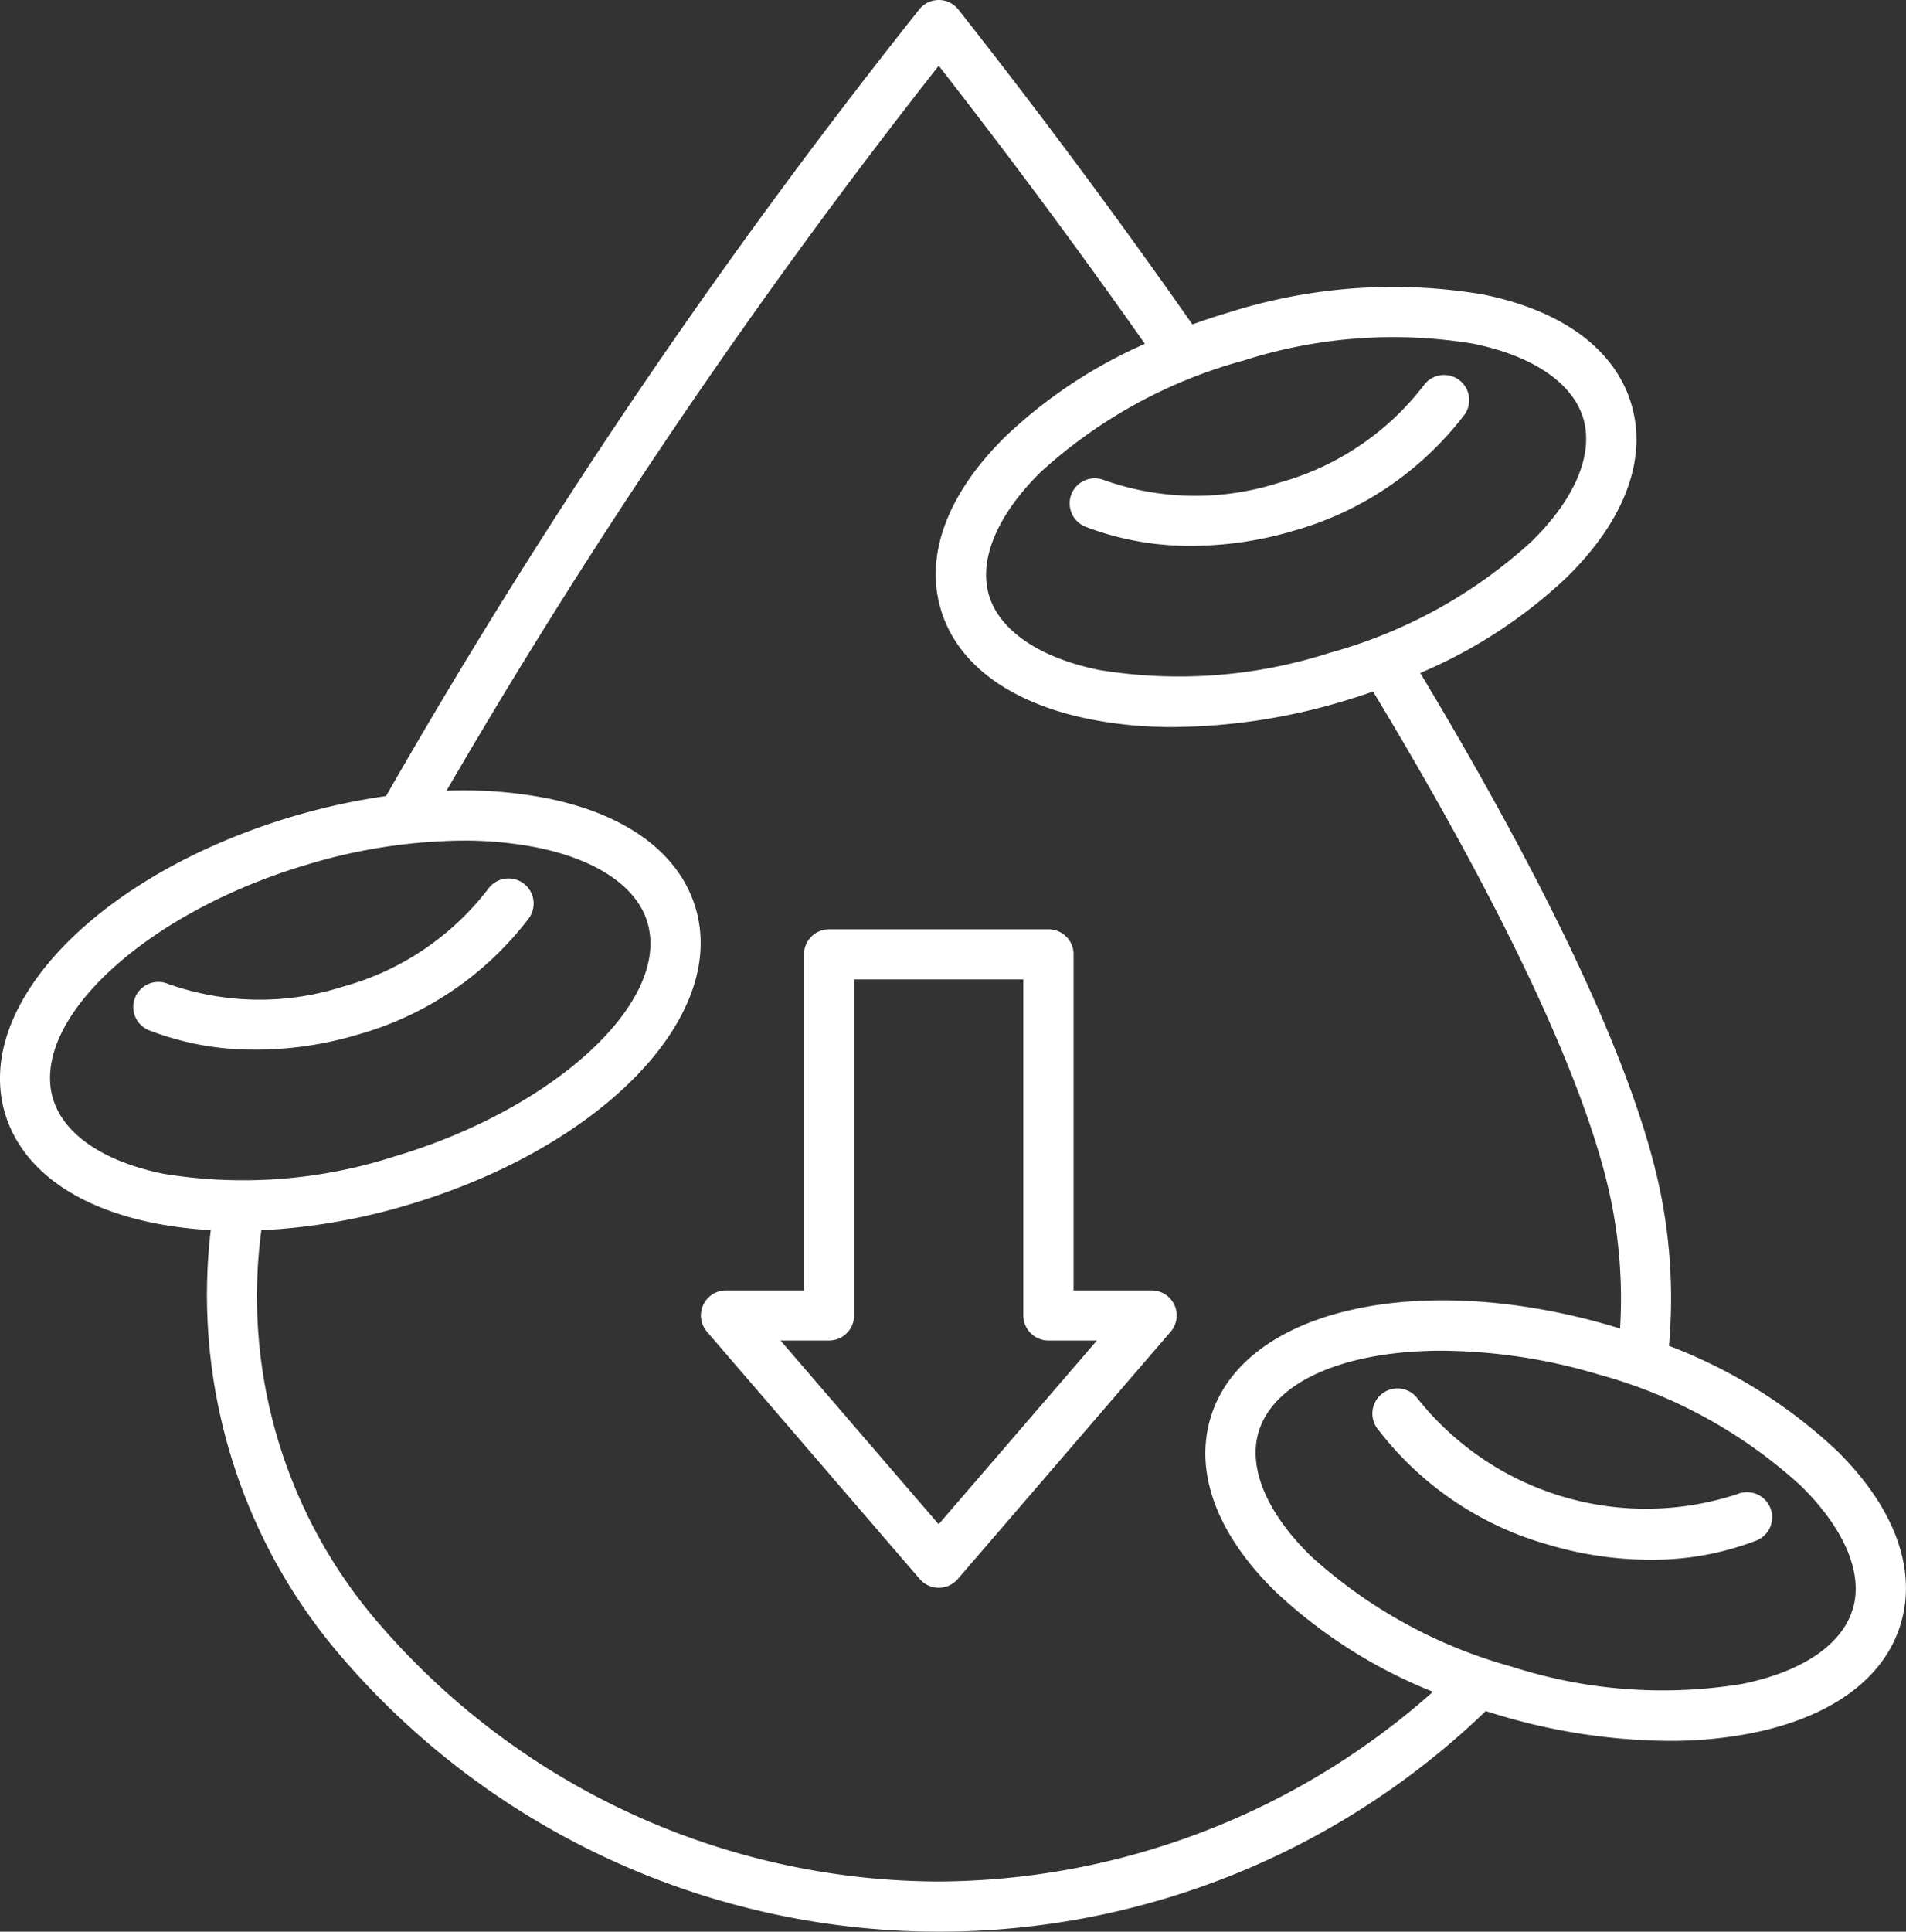 <?xml version="1.0" encoding="UTF-8"?> <svg xmlns="http://www.w3.org/2000/svg" xmlns:xlink="http://www.w3.org/1999/xlink" width="87.88" height="89.026" viewBox="0 0 87.88 89.026"><rect x="0" y="0" width="87.88" height="89.026" fill="#333333" stroke="none"/><defs><clipPath id="a"><rect width="87.88" height="89.026" fill="#fff"></rect></clipPath></defs><g clip-path="url(#a)"><path d="M49.4,22.772a1.16,1.16,0,0,1,1.5-.648,12.61,12.61,0,0,0,8.062.126,12.64,12.64,0,0,0,6.7-4.511,1.157,1.157,0,0,1,1.889,1.334,14.989,14.989,0,0,1-7.923,5.393,16.511,16.511,0,0,1-4.679.689,13.391,13.391,0,0,1-4.906-.882,1.161,1.161,0,0,1-.643-1.5M81.629,69.5a1.156,1.156,0,0,1-.653,1.5,13.311,13.311,0,0,1-4.906.882,16.443,16.443,0,0,1-4.669-.689A15,15,0,0,1,63.478,65.8a1.157,1.157,0,0,1,1.889-1.336,13.46,13.46,0,0,0,14.758,4.386,1.159,1.159,0,0,1,1.5.648m3.8,4.657c.495-1.64-.386-3.71-2.394-5.679a22.611,22.611,0,0,0-9.308-5.125,25.722,25.722,0,0,0-7.241-1.1c-4.352,0-7.745,1.35-8.457,3.763-.485,1.641.386,3.71,2.394,5.68a22.676,22.676,0,0,0,9.308,5.124,22.653,22.653,0,0,0,10.594.79c2.76-.554,4.619-1.812,5.1-3.451M43.279,86.713A34.563,34.563,0,0,0,66.069,77.97a23.1,23.1,0,0,1-7.27-4.626c-2.681-2.627-3.739-5.464-2.987-7.99,1.484-5.018,9.644-6.871,18.577-4.219.1.03.2.062.307.094a22.506,22.506,0,0,0-.317-5.389c-.94-5.255-4.768-13.532-11.069-23.968-.445.153-.89.3-1.345.435a27.92,27.92,0,0,1-7.864,1.2,19.551,19.551,0,0,1-3.848-.361c-3.68-.738-6.123-2.535-6.875-5.059s.317-5.361,3-7.989a22.421,22.421,0,0,1,6.41-4.251c-3.046-4.331-6.242-8.633-9.506-12.818A289.1,289.1,0,0,0,20.587,36.442a20.2,20.2,0,0,1,4.62.345c3.68.739,6.113,2.535,6.865,5.061,1.494,5.018-4.333,11.027-13.255,13.679A28.609,28.609,0,0,1,12.05,56.7,23.034,23.034,0,0,0,17.6,74.973a34.2,34.2,0,0,0,25.679,11.74M2.446,50.648c-1.078-3.649,4.283-8.6,11.712-10.8a25.515,25.515,0,0,1,7.191-1.107,17.43,17.43,0,0,1,3.4.317c2.76.554,4.619,1.811,5.1,3.452,1.088,3.649-4.273,8.6-11.7,10.8a22.7,22.7,0,0,1-10.6.788c-2.75-.553-4.609-1.811-5.1-3.451m54.86-34.023a22.707,22.707,0,0,0-9.318,5.125c-2.008,1.969-2.878,4.039-2.394,5.679s2.354,2.9,5.1,3.452a22.715,22.715,0,0,0,10.6-.79,22.676,22.676,0,0,0,9.308-5.125C72.618,23,73.488,20.927,73,19.287s-2.344-2.9-5.1-3.451a22.651,22.651,0,0,0-10.594.79m27.351,50.2a23.422,23.422,0,0,0-7.706-4.8,24.644,24.644,0,0,0-.3-6.594c-1.227-6.812-6.6-16.819-11.168-24.417a22.658,22.658,0,0,0,6.746-4.4c2.681-2.626,3.739-5.463,2.987-7.989s-3.185-4.322-6.865-5.06a25.026,25.026,0,0,0-11.712.839c-.564.168-1.118.351-1.662.546C51.538,10.04,47.908,5.161,44.189.44a1.151,1.151,0,0,0-1.81,0A288.115,288.115,0,0,0,17.8,36.688a29.894,29.894,0,0,0-4.3.94C4.572,40.28-1.254,46.289.23,51.307c.752,2.525,3.195,4.322,6.865,5.06a18.885,18.885,0,0,0,2.622.326,25.542,25.542,0,0,0,6.113,19.764,36.311,36.311,0,0,0,52.674,2.4c.188.059.376.12.564.175a27.917,27.917,0,0,0,7.864,1.2,19.549,19.549,0,0,0,3.848-.36c3.68-.739,6.123-2.535,6.865-5.061s-.306-5.361-2.987-7.988M11.8,48.374a13.334,13.334,0,0,1-4.9-.88,1.156,1.156,0,1,1,.851-2.149,12.61,12.61,0,0,0,8.062.126,12.64,12.64,0,0,0,6.7-4.512,1.157,1.157,0,0,1,1.889,1.336,14.986,14.986,0,0,1-7.923,5.392,16.469,16.469,0,0,1-4.679.688M43.279,70.248l-7.29-8.466h2.235a1.161,1.161,0,0,0,1.158-1.156V45.141h7.8V60.626a1.161,1.161,0,0,0,1.158,1.156h2.235ZM53.1,59.47a1.154,1.154,0,0,1,.871,1.911L44.159,72.774a1.155,1.155,0,0,1-1.751,0L32.6,61.381a1.154,1.154,0,0,1,.871-1.911h3.6V43.985a1.154,1.154,0,0,1,1.157-1.156h10.12A1.154,1.154,0,0,1,49.5,43.985V59.47Z" transform="translate(0)" fill="#fff" fill-rule="evenodd"></path></g></svg> 